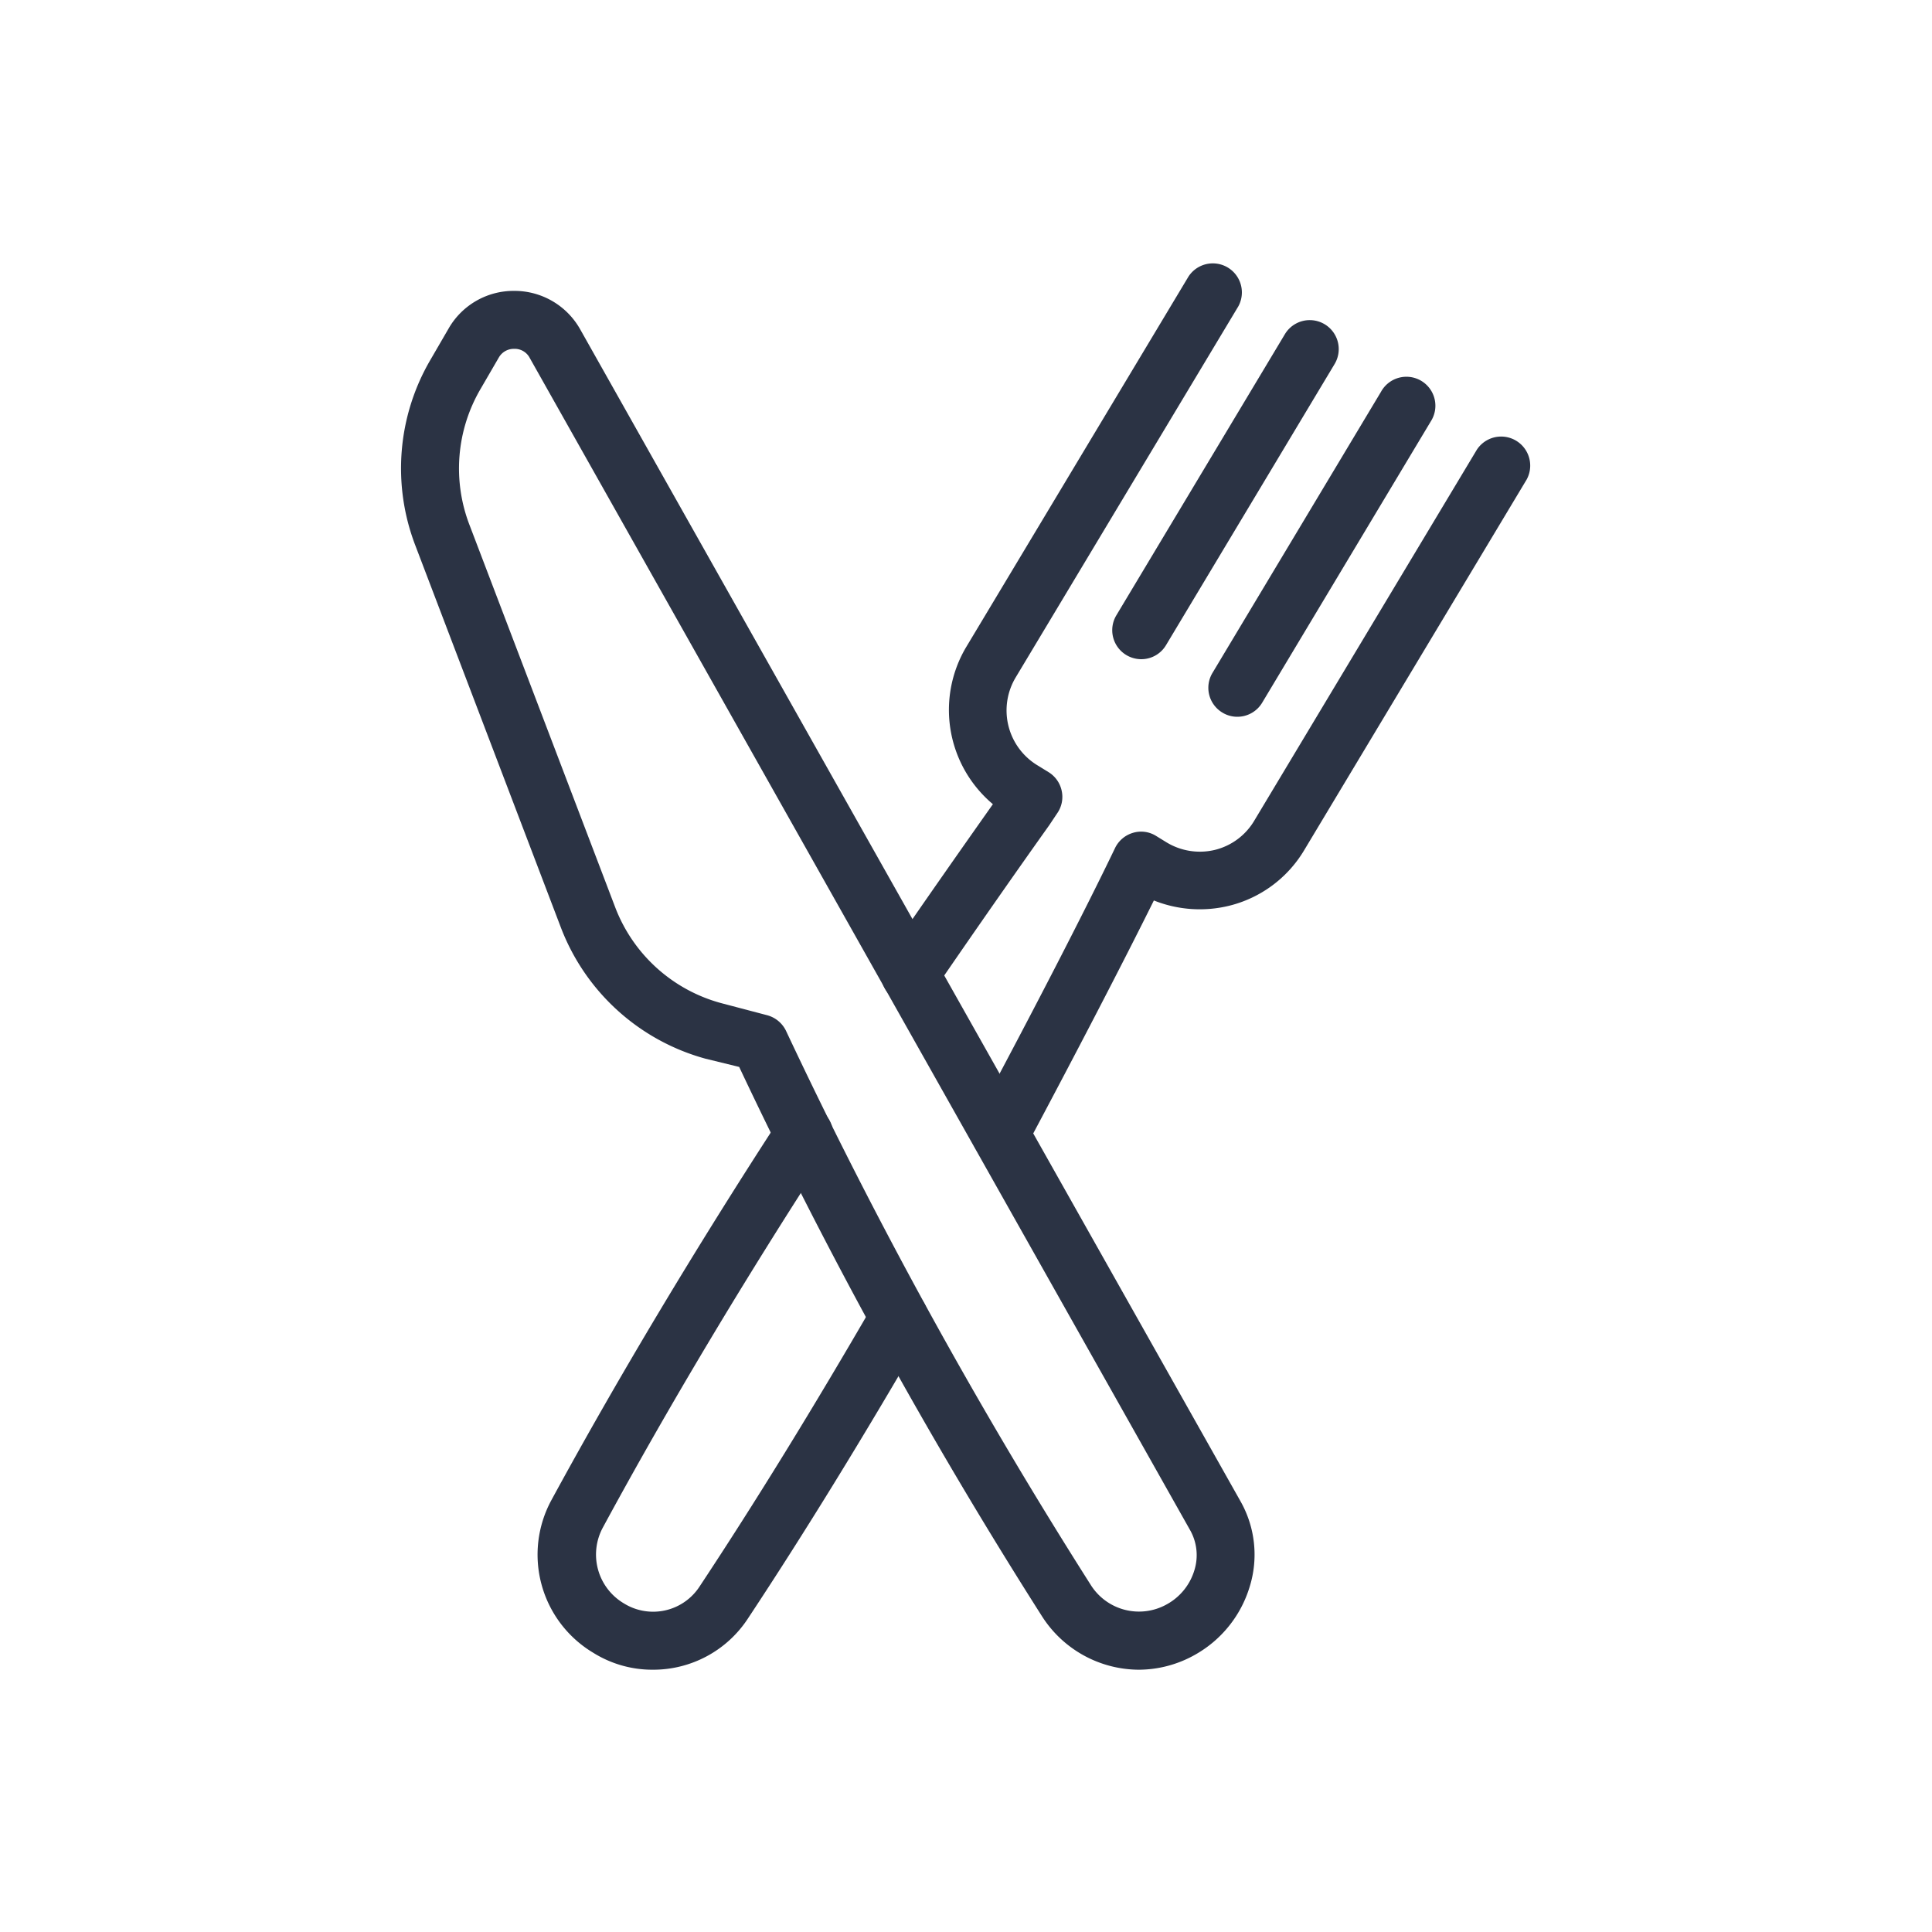 <svg xmlns="http://www.w3.org/2000/svg" viewBox="0 0 25 25" id="restaurant"><g data-name="Restaurant"><path fill="#2b3344" d="M14.734,21.606a1.494,1.494,0,0,1-1.256-.7,64.446,64.446,0,0,1-3.913-7.1L9.131,13.7A2.794,2.794,0,0,1,7.257,12L5.377,7.065a2.782,2.782,0,0,1,.194-2.411l.238-.41a.969.969,0,0,1,.842-.48h.012a.975.975,0,0,1,.846.5l8.544,15.164a1.4,1.4,0,0,1,.115,1.113,1.509,1.509,0,0,1-.7.869A1.487,1.487,0,0,1,14.734,21.606ZM6.651,4.514a.223.223,0,0,0-.195.11l-.237.408A2.037,2.037,0,0,0,6.078,6.8l1.881,4.936a2.037,2.037,0,0,0,1.368,1.243l.6.158a.38.38,0,0,1,.243.2,64.576,64.576,0,0,0,3.94,7.165.737.737,0,0,0,.99.257.748.748,0,0,0,.354-.436A.657.657,0,0,0,15.4,19.8L6.856,4.634A.219.219,0,0,0,6.651,4.514Z"></path><path fill="#2b3344" d="M8.444 21.606a1.44 1.44 0 0 1-.767-.219 1.479 1.479 0 0 1-.542-1.975c.856-1.575 1.878-3.281 2.956-4.938a.375.375 0 0 1 .629.41C9.653 16.523 8.641 18.213 7.8 19.768a.734.734 0 0 0 .272.979.717.717 0 0 0 .982-.22c.719-1.086 1.479-2.321 2.262-3.675a.375.375 0 0 1 .649.375c-.791 1.367-1.558 2.615-2.282 3.709A1.463 1.463 0 0 1 8.444 21.606zM11.776 12.979a.371.371 0 0 1-.375-.37V12.6a.381.381 0 0 1 .065-.212c.555-.808 1.03-1.483 1.382-1.982A1.592 1.592 0 0 1 12.5 8.377l2.88-4.8a.376.376 0 0 1 .644.387l-2.88 4.8a.831.831 0 0 0 .292 1.146l.133.082a.374.374 0 0 1 .17.244.371.371 0 0 1-.061.291l-.1.15c-.356.5-.868 1.229-1.478 2.118A.377.377 0 0 1 11.776 12.979zM12.945 15.045A.378.378 0 0 1 12.768 15a.375.375 0 0 1-.153-.507c.757-1.413 1.434-2.728 1.812-3.516a.375.375 0 0 1 .233-.2.365.365 0 0 1 .3.04l.13.08a.831.831 0 0 0 .633.1.82.82 0 0 0 .508-.379l2.88-4.8a.376.376 0 0 1 .644.387L16.877 11a1.567 1.567 0 0 1-.97.72 1.6 1.6 0 0 1-.976-.068c-.4.807-1 1.963-1.655 3.191A.374.374 0 0 1 12.945 15.045z"></path><path fill="#2b3344" d="M14.767 8.53a.378.378 0 0 1-.193-.054.375.375 0 0 1-.129-.513l2.181-3.638a.375.375 0 0 1 .644.385L15.089 8.347A.372.372 0 0 1 14.767 8.53zM16.01 9.275a.368.368 0 0 1-.192-.054.374.374 0 0 1-.129-.513L17.87 5.07a.375.375 0 1 1 .643.385l-2.18 3.637A.374.374 0 0 1 16.01 9.275z"></path></g></svg>